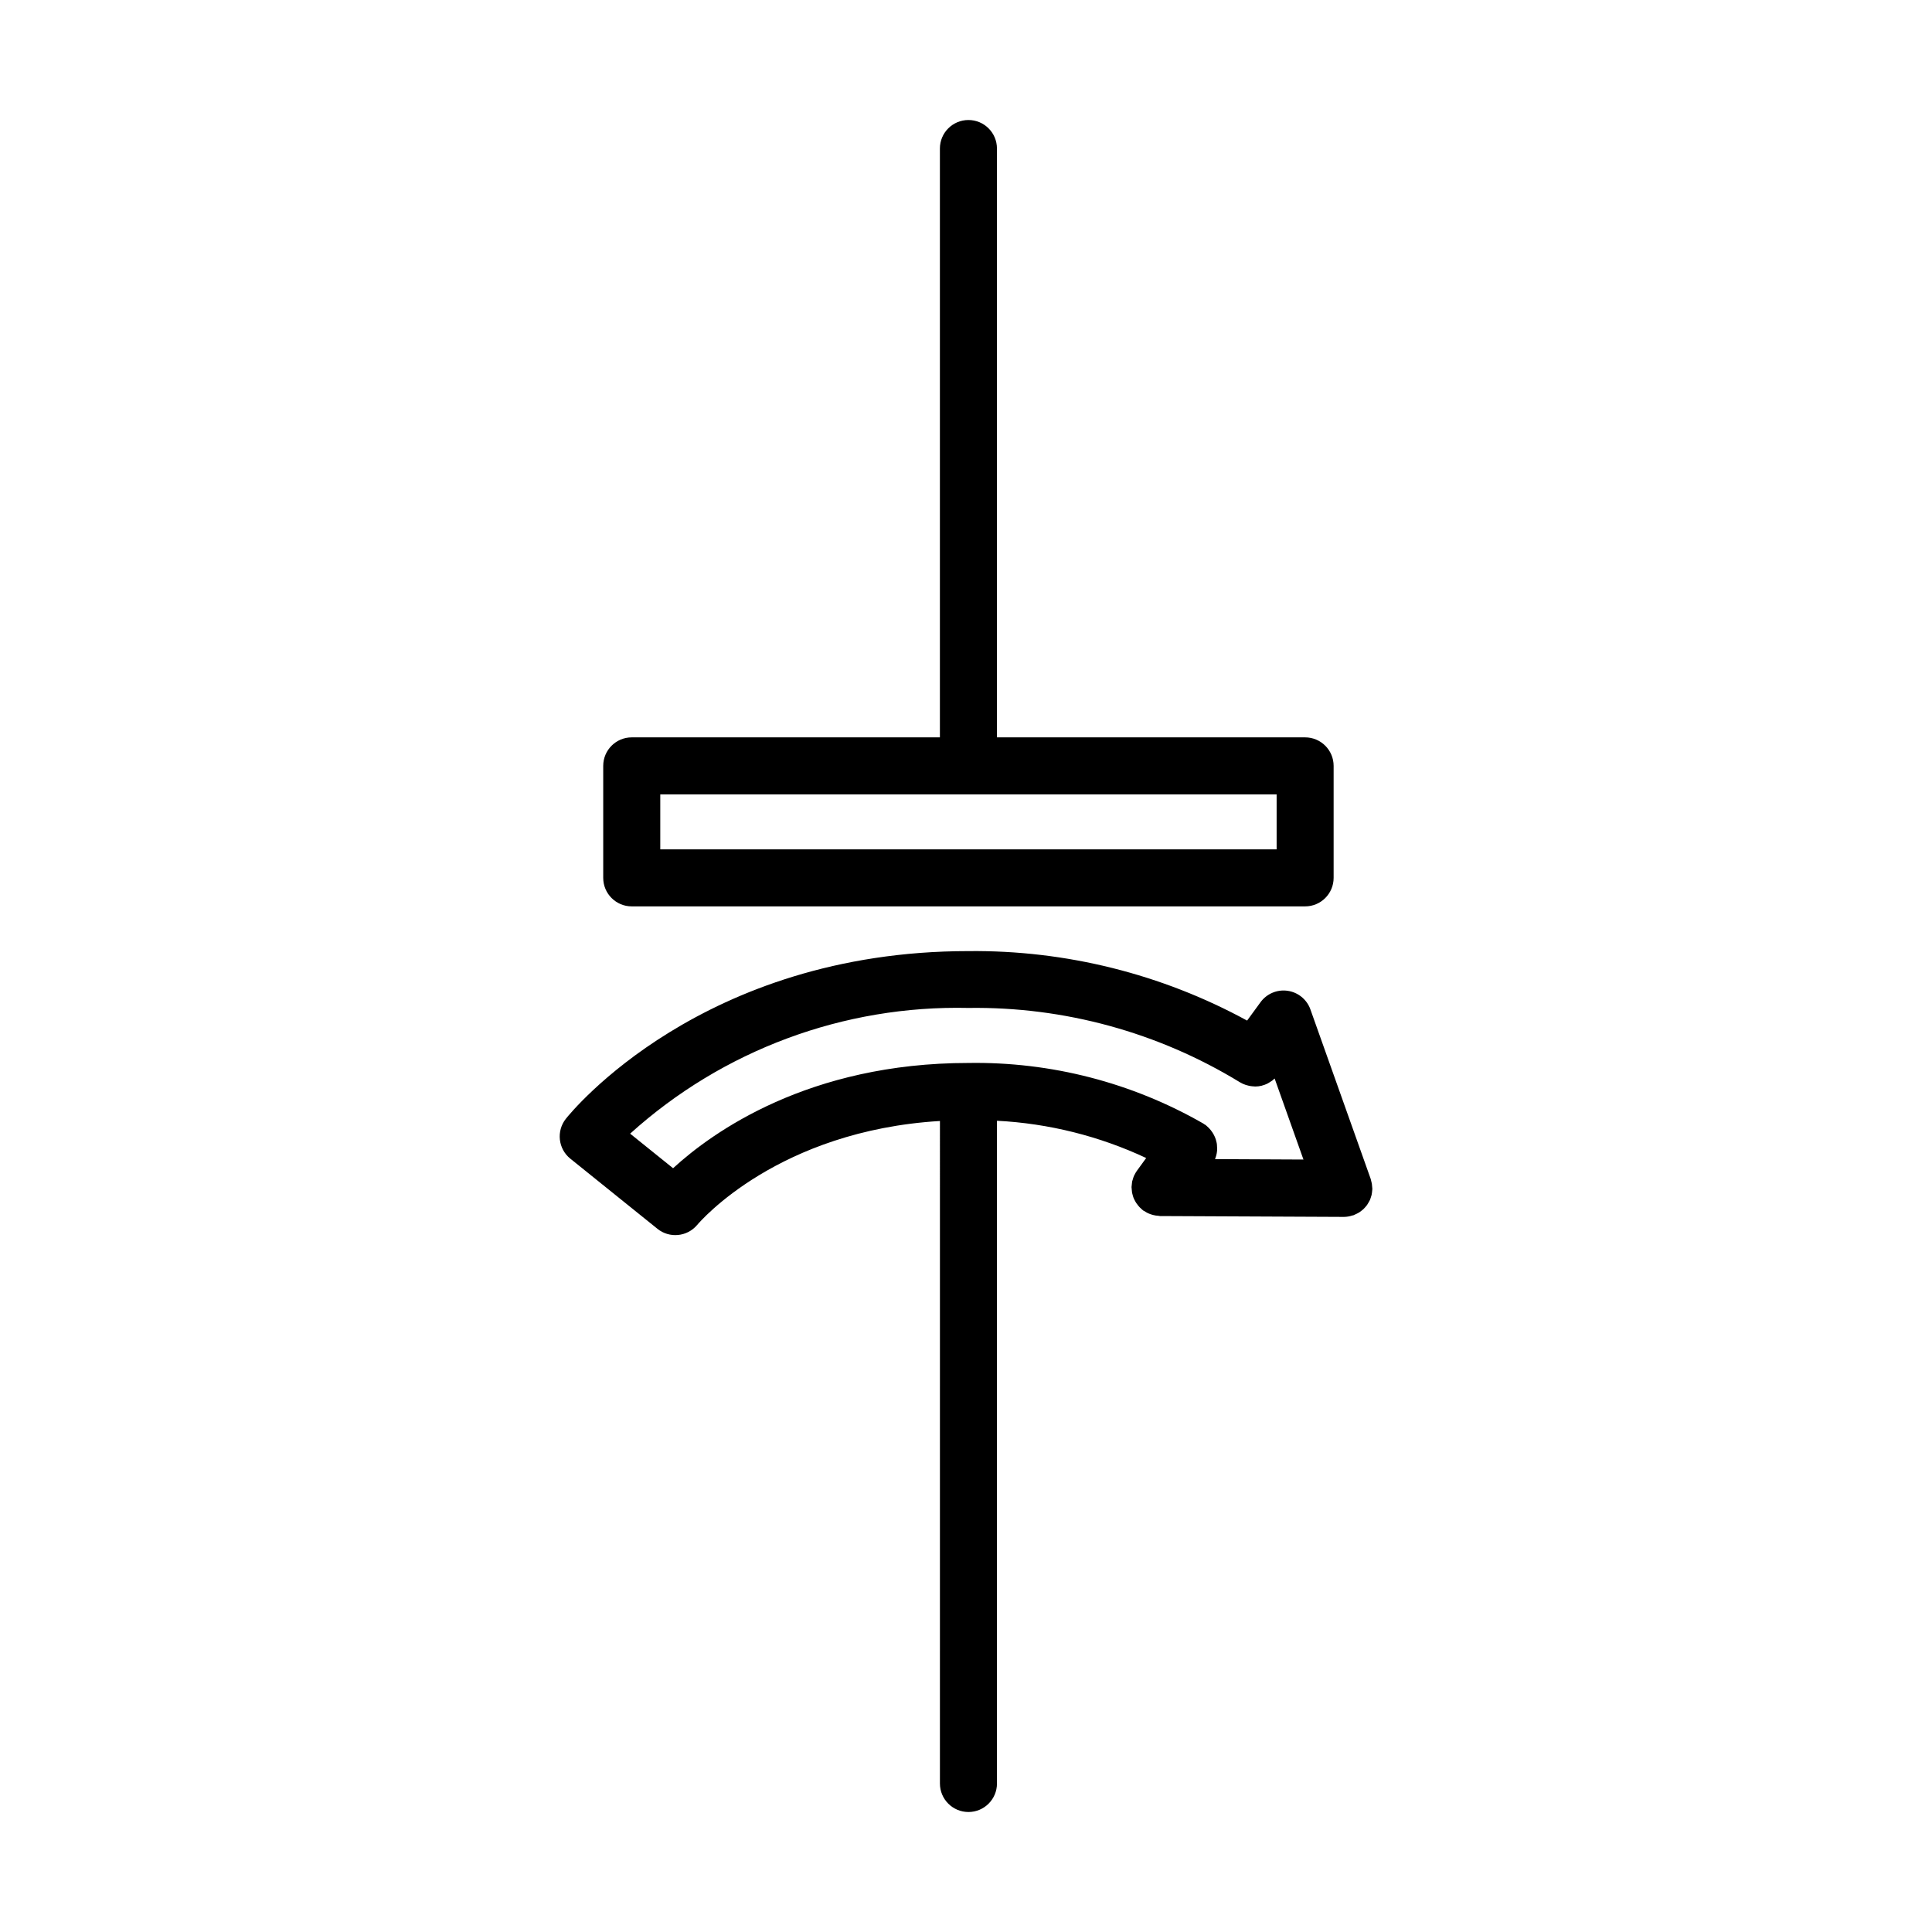 <?xml version="1.0" encoding="UTF-8"?>
<!-- Uploaded to: SVG Repo, www.svgrepo.com, Generator: SVG Repo Mixer Tools -->
<svg fill="#000000" width="800px" height="800px" version="1.1" viewBox="144 144 512 512" xmlns="http://www.w3.org/2000/svg">
 <g>
  <path d="m311.42 384.2h178.45c4.172 0 7.555-3.383 7.555-7.559v-29.676 0.004c0-4.176-3.383-7.559-7.555-7.559h-81.668v-156.05c0-4.172-3.387-7.555-7.559-7.555-4.172 0-7.559 3.383-7.559 7.555v156.05h-81.668c-4.172 0-7.555 3.383-7.555 7.559v29.676-0.004c0 4.176 3.383 7.559 7.555 7.559zm7.559-29.676h163.34v14.559l-163.34 0.004z"/>
  <path d="m295.12 451.04 23.102 18.602h-0.004c3.199 2.582 7.875 2.133 10.527-1.008 0.906-1.078 21.547-24.969 64.348-27.562l-0.004 175.57c0 4.172 3.387 7.559 7.559 7.559 4.172 0 7.559-3.387 7.559-7.559v-175.63c13.695 0.707 27.125 4.059 39.543 9.875l-2.438 3.352-0.023 0.035h-0.004c-0.246 0.352-0.465 0.723-0.648 1.113-0.035 0.07-0.082 0.137-0.109 0.203l-0.004-0.004c-0.137 0.328-0.246 0.664-0.336 1.008-0.047 0.152-0.105 0.293-0.141 0.441-0.051 0.23-0.059 0.469-0.09 0.707-0.043 0.266-0.074 0.535-0.086 0.809v0.105c0 0.16 0.035 0.312 0.047 0.473h-0.004c0.012 0.309 0.039 0.613 0.086 0.918 0.035 0.191 0.09 0.367 0.141 0.551v-0.004c0.07 0.301 0.164 0.598 0.273 0.887 0.055 0.145 0.137 0.289 0.203 0.43 0.148 0.309 0.316 0.613 0.504 0.902 0.066 0.098 0.141 0.18 0.207 0.277 0.219 0.309 0.457 0.605 0.719 0.879 0.059 0.059 0.125 0.109 0.188 0.168 0.234 0.242 0.488 0.469 0.754 0.68 0.051 0.035 0.105 0.039 0.152 0.074 0.523 0.355 1.086 0.645 1.684 0.859 0.23 0.086 0.457 0.156 0.695 0.223v-0.004c0.492 0.133 1 0.211 1.512 0.238 0.133 0 0.258 0.059 0.383 0.059h0.188l48.508 0.223h0.07-0.004c0.777-0.008 1.547-0.145 2.281-0.398 0.074 0 0.145 0 0.215-0.035s0.117-0.059 0.176-0.086h0.004c0.262-0.102 0.516-0.223 0.762-0.355 0.195-0.102 0.402-0.203 0.59-0.316 0.188-0.117 0.395-0.289 0.586-0.438 0.191-0.152 0.398-0.301 0.574-0.473s0.312-0.344 0.465-0.504 0.332-0.371 0.473-0.574l-0.004-0.004c0.137-0.203 0.262-0.414 0.379-0.629 0.117-0.207 0.242-0.402 0.344-0.621 0.102-0.215 0.168-0.453 0.246-0.684 0.086-0.23 0.16-0.469 0.219-0.707 0.051-0.223 0.074-0.441 0.105-0.672 0.031-0.227 0.074-0.543 0.086-0.828v-0.188c0-0.172-0.035-0.332-0.051-0.504l0.004 0.004c-0.012-0.266-0.035-0.531-0.078-0.793-0.047-0.273-0.113-0.543-0.195-0.809-0.047-0.156-0.059-0.312-0.117-0.469l-15.973-44.906 0.004 0.004c-0.945-2.644-3.281-4.547-6.062-4.938-2.781-0.395-5.547 0.789-7.188 3.066l-3.527 4.832c-22.629-12.344-48.047-18.684-73.824-18.414-70.617 0-105.3 42.641-106.73 44.457-2.547 3.246-2.023 7.934 1.18 10.535zm105.55-39.926c25.336-0.359 50.258 6.461 71.879 19.672 0.508 0.309 1.051 0.559 1.617 0.742 0.102 0.035 0.203 0.051 0.309 0.082v-0.004c0.621 0.188 1.262 0.289 1.91 0.305 0.059 0 0.121 0.023 0.188 0.023h0.098-0.004c0.539 0 1.078-0.062 1.605-0.188 0.07 0 0.137-0.047 0.203-0.066v0.004c0.445-0.113 0.883-0.273 1.301-0.469 0.188-0.086 0.359-0.195 0.539-0.301v-0.004c0.289-0.164 0.57-0.348 0.84-0.543 0.188-0.145 0.359-0.301 0.535-0.465l0.102-0.086 7.637 21.473-23.43-0.113v-0.035c0.121-0.297 0.227-0.602 0.309-0.91 0.047-0.172 0.086-0.336 0.121-0.504 0.059-0.305 0.102-0.617 0.121-0.93v-0.504c0.004-0.312-0.012-0.621-0.047-0.934 0-0.191-0.055-0.379-0.09-0.57v0.004c-0.055-0.273-0.121-0.543-0.207-0.809-0.066-0.207-0.141-0.406-0.223-0.609h0.004c-0.102-0.238-0.211-0.469-0.336-0.695-0.109-0.211-0.23-0.414-0.367-0.609-0.137-0.203-0.277-0.398-0.434-0.59-0.156-0.191-0.336-0.387-0.504-0.57-0.168-0.18-0.336-0.316-0.504-0.469-0.168-0.152-0.211-0.207-0.332-0.297-0.121-0.09-0.25-0.137-0.371-0.215-0.121-0.082-0.156-0.125-0.246-0.18-18.918-10.859-40.414-16.406-62.223-16.055h-0.023c-42.352 0-67.863 18.348-78.273 27.895l-11.383-9.164 0.004 0.004c24.535-22.16 56.625-34.082 89.676-33.316z"/>
 </g>
</svg>